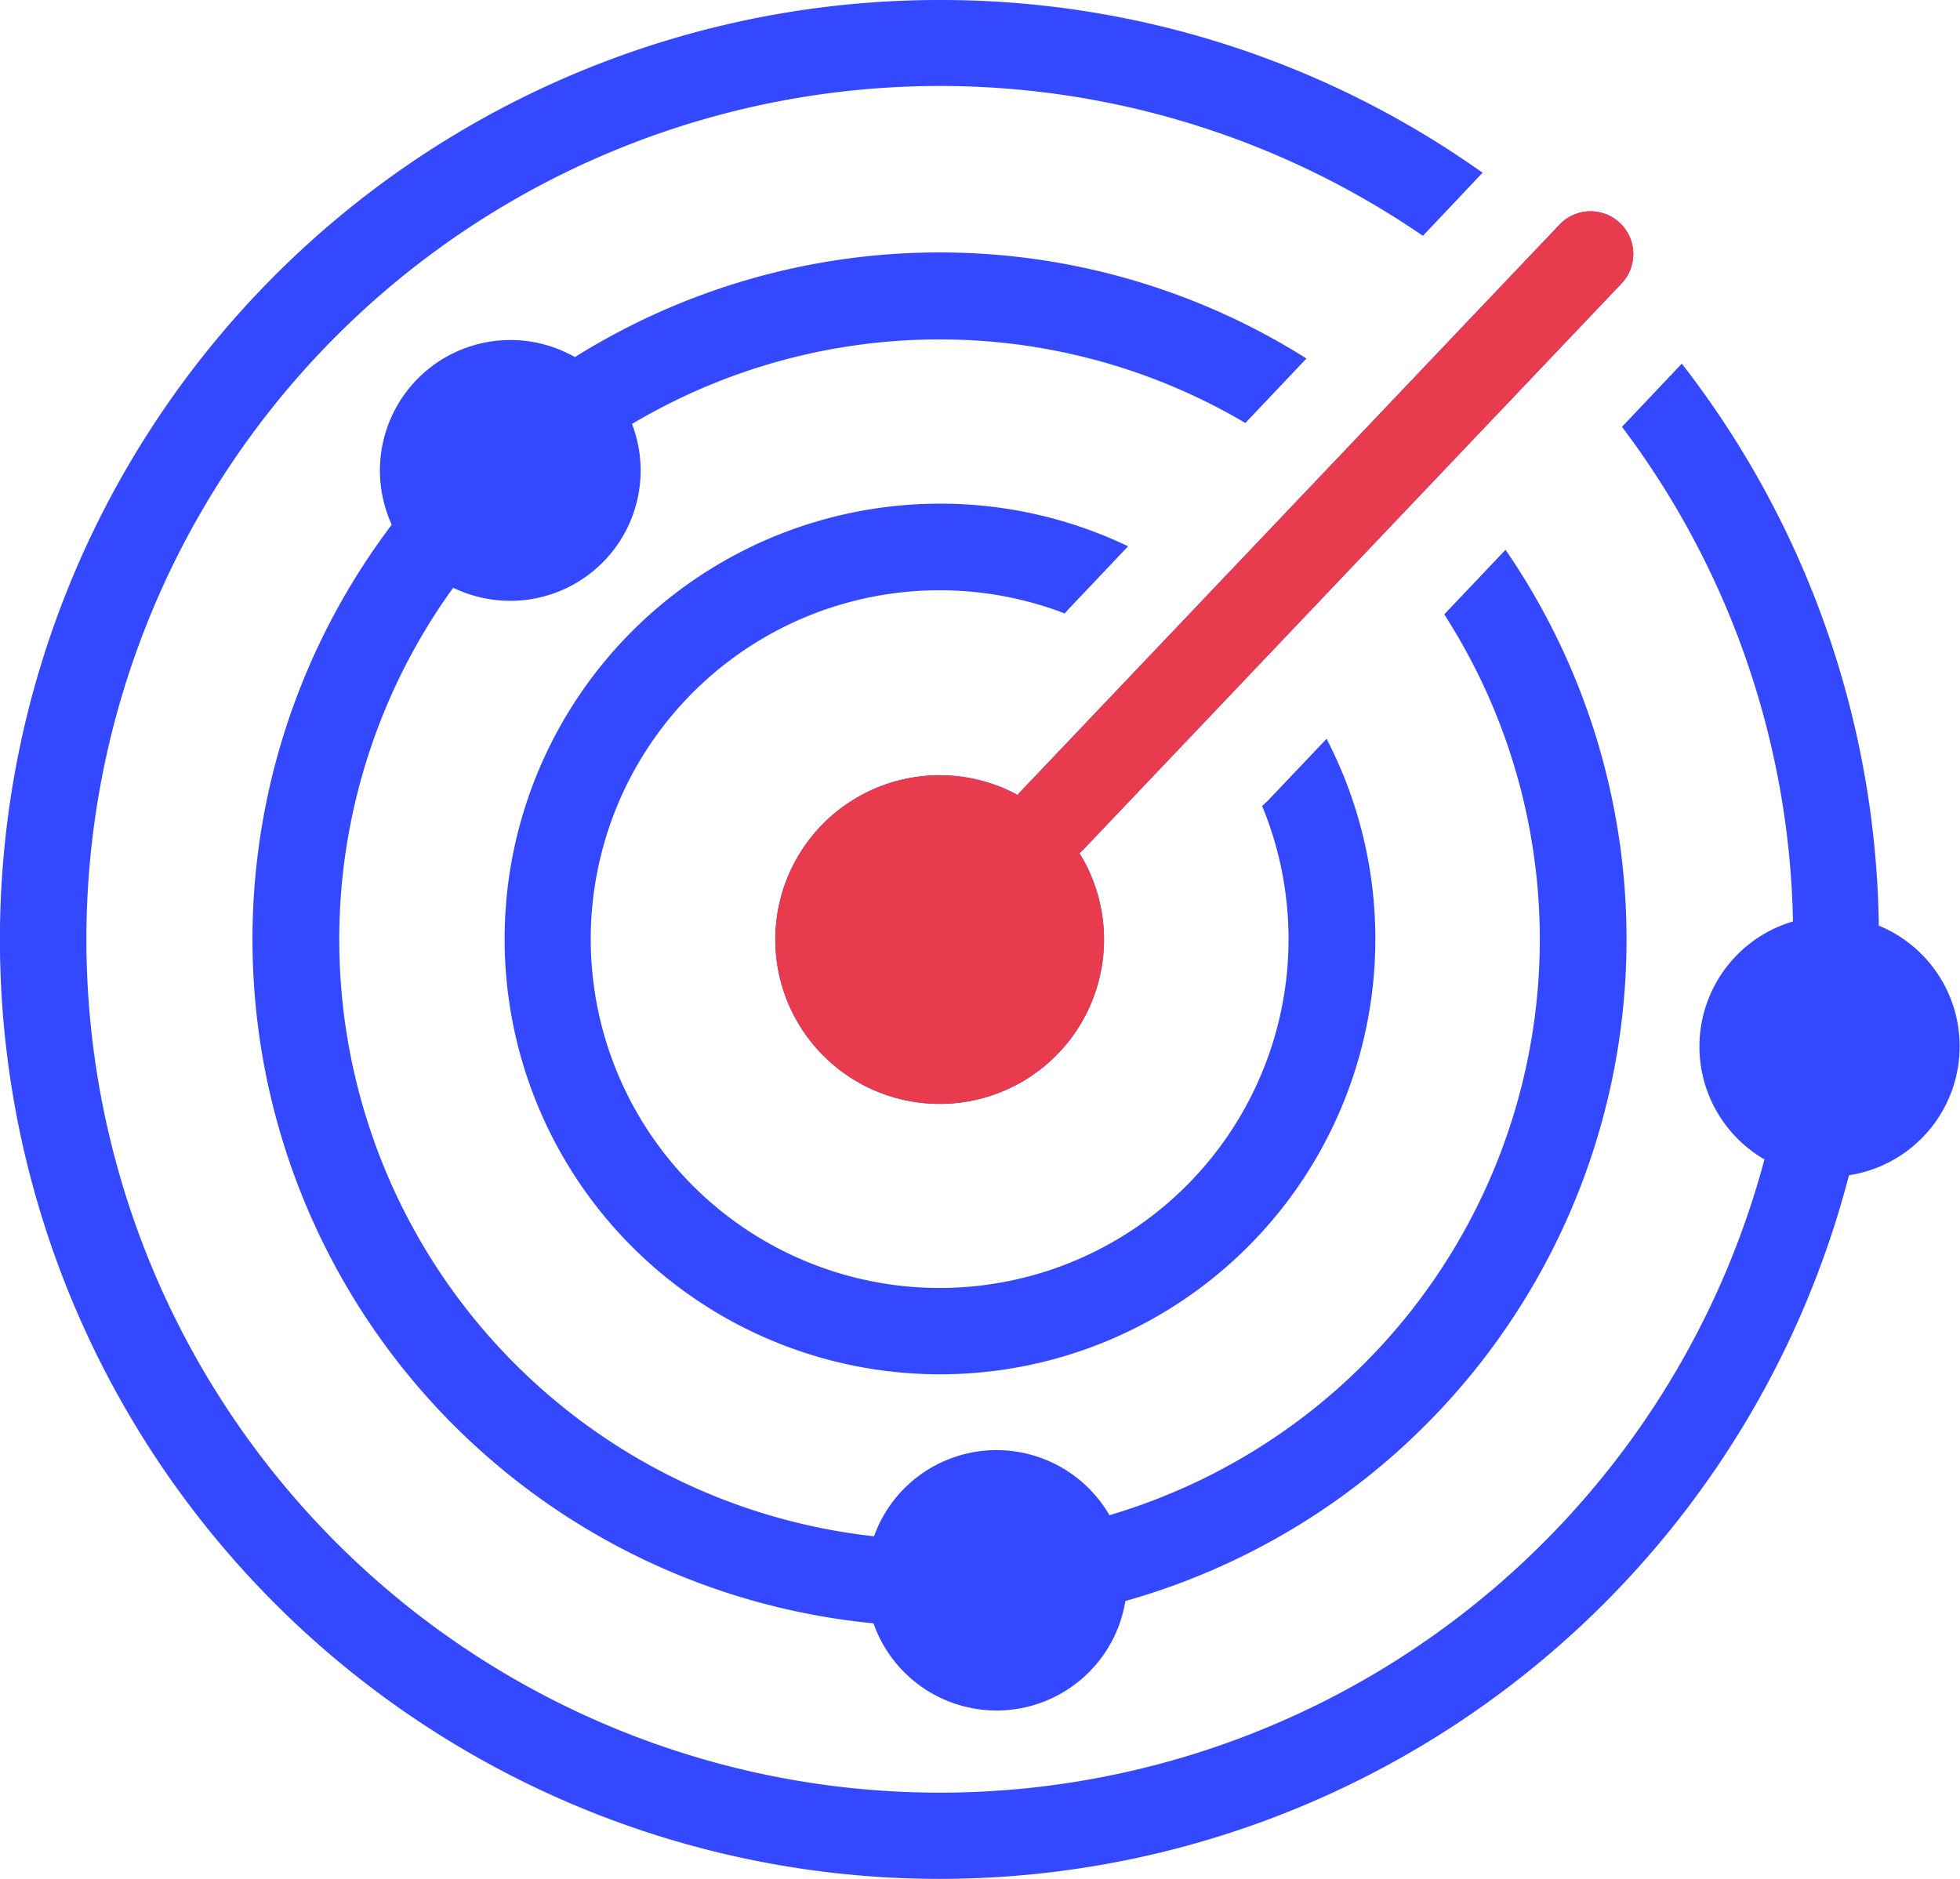 <svg xmlns="http://www.w3.org/2000/svg" width="78.113" height="74.89" viewBox="0 0 78.113 74.89">
  <g id="Group_1463" data-name="Group 1463" transform="translate(-244 -1471.596)">
    <g id="radar-tracking-icon" transform="translate(244 1471.596)">
      <path id="Path_12182" data-name="Path 12182" d="M37.445,0a37.269,37.269,0,0,1,21.64,6.885L56.708,9.4A34.013,34.013,0,1,0,70.319,46.212a5.2,5.2,0,0,1,1.138-9.485,33.82,33.82,0,0,0-6.815-19.714l2.384-2.518a37.282,37.282,0,0,1,7.851,22.4,5.2,5.2,0,0,1-1.189,9.949A37.445,37.445,0,1,1,37.445,0Zm0,30.9a6.529,6.529,0,0,1,3.115.788,1.3,1.3,0,0,1,.146-.172L62.156,8.951A1.7,1.7,0,1,1,64.623,11.3L43.179,33.859a1.732,1.732,0,0,1-.159.146A6.55,6.55,0,1,1,37.445,30.9Zm2.27,26.9a5.2,5.2,0,0,1,4.5,2.594A23.934,23.934,0,0,0,57.559,24.489L60,21.914a27.4,27.4,0,0,1-15.15,41.9,5.2,5.2,0,0,1-10.038.89,27.388,27.388,0,0,1-19.2-43.789,5.2,5.2,0,0,1,7.3-6.682,27.4,27.4,0,0,1,29.155.057L49.632,16.86a23.968,23.968,0,0,0-24.444.038,5.193,5.193,0,0,1-4.851,7.05,5.247,5.247,0,0,1-2.276-.521A23.927,23.927,0,0,0,34.832,61.234,5.189,5.189,0,0,1,39.714,57.8Zm-2.27-37.725a17.306,17.306,0,0,1,7.514,1.7l-2.308,2.435c-.076.076-.146.159-.216.242A13.905,13.905,0,1,0,50.3,32.124c.114-.1.223-.2.331-.318l2.238-2.359a17.351,17.351,0,1,1-15.423-9.371Z" fill="#3448ff"/>
    </g>
    <g id="radar-tracking-icon-2" data-name="radar-tracking-icon" transform="translate(244 1471.596)">
      <path id="Path_12182-2" data-name="Path 12182" d="M37.445,30.9a6.529,6.529,0,0,1,3.115.788,1.3,1.3,0,0,1,.146-.172L62.156,8.951A1.7,1.7,0,1,1,64.623,11.3L43.179,33.859a1.732,1.732,0,0,1-.159.146A6.55,6.55,0,1,1,37.445,30.9Z" fill="#e83b4e"/>
    </g>
  </g>
</svg>
